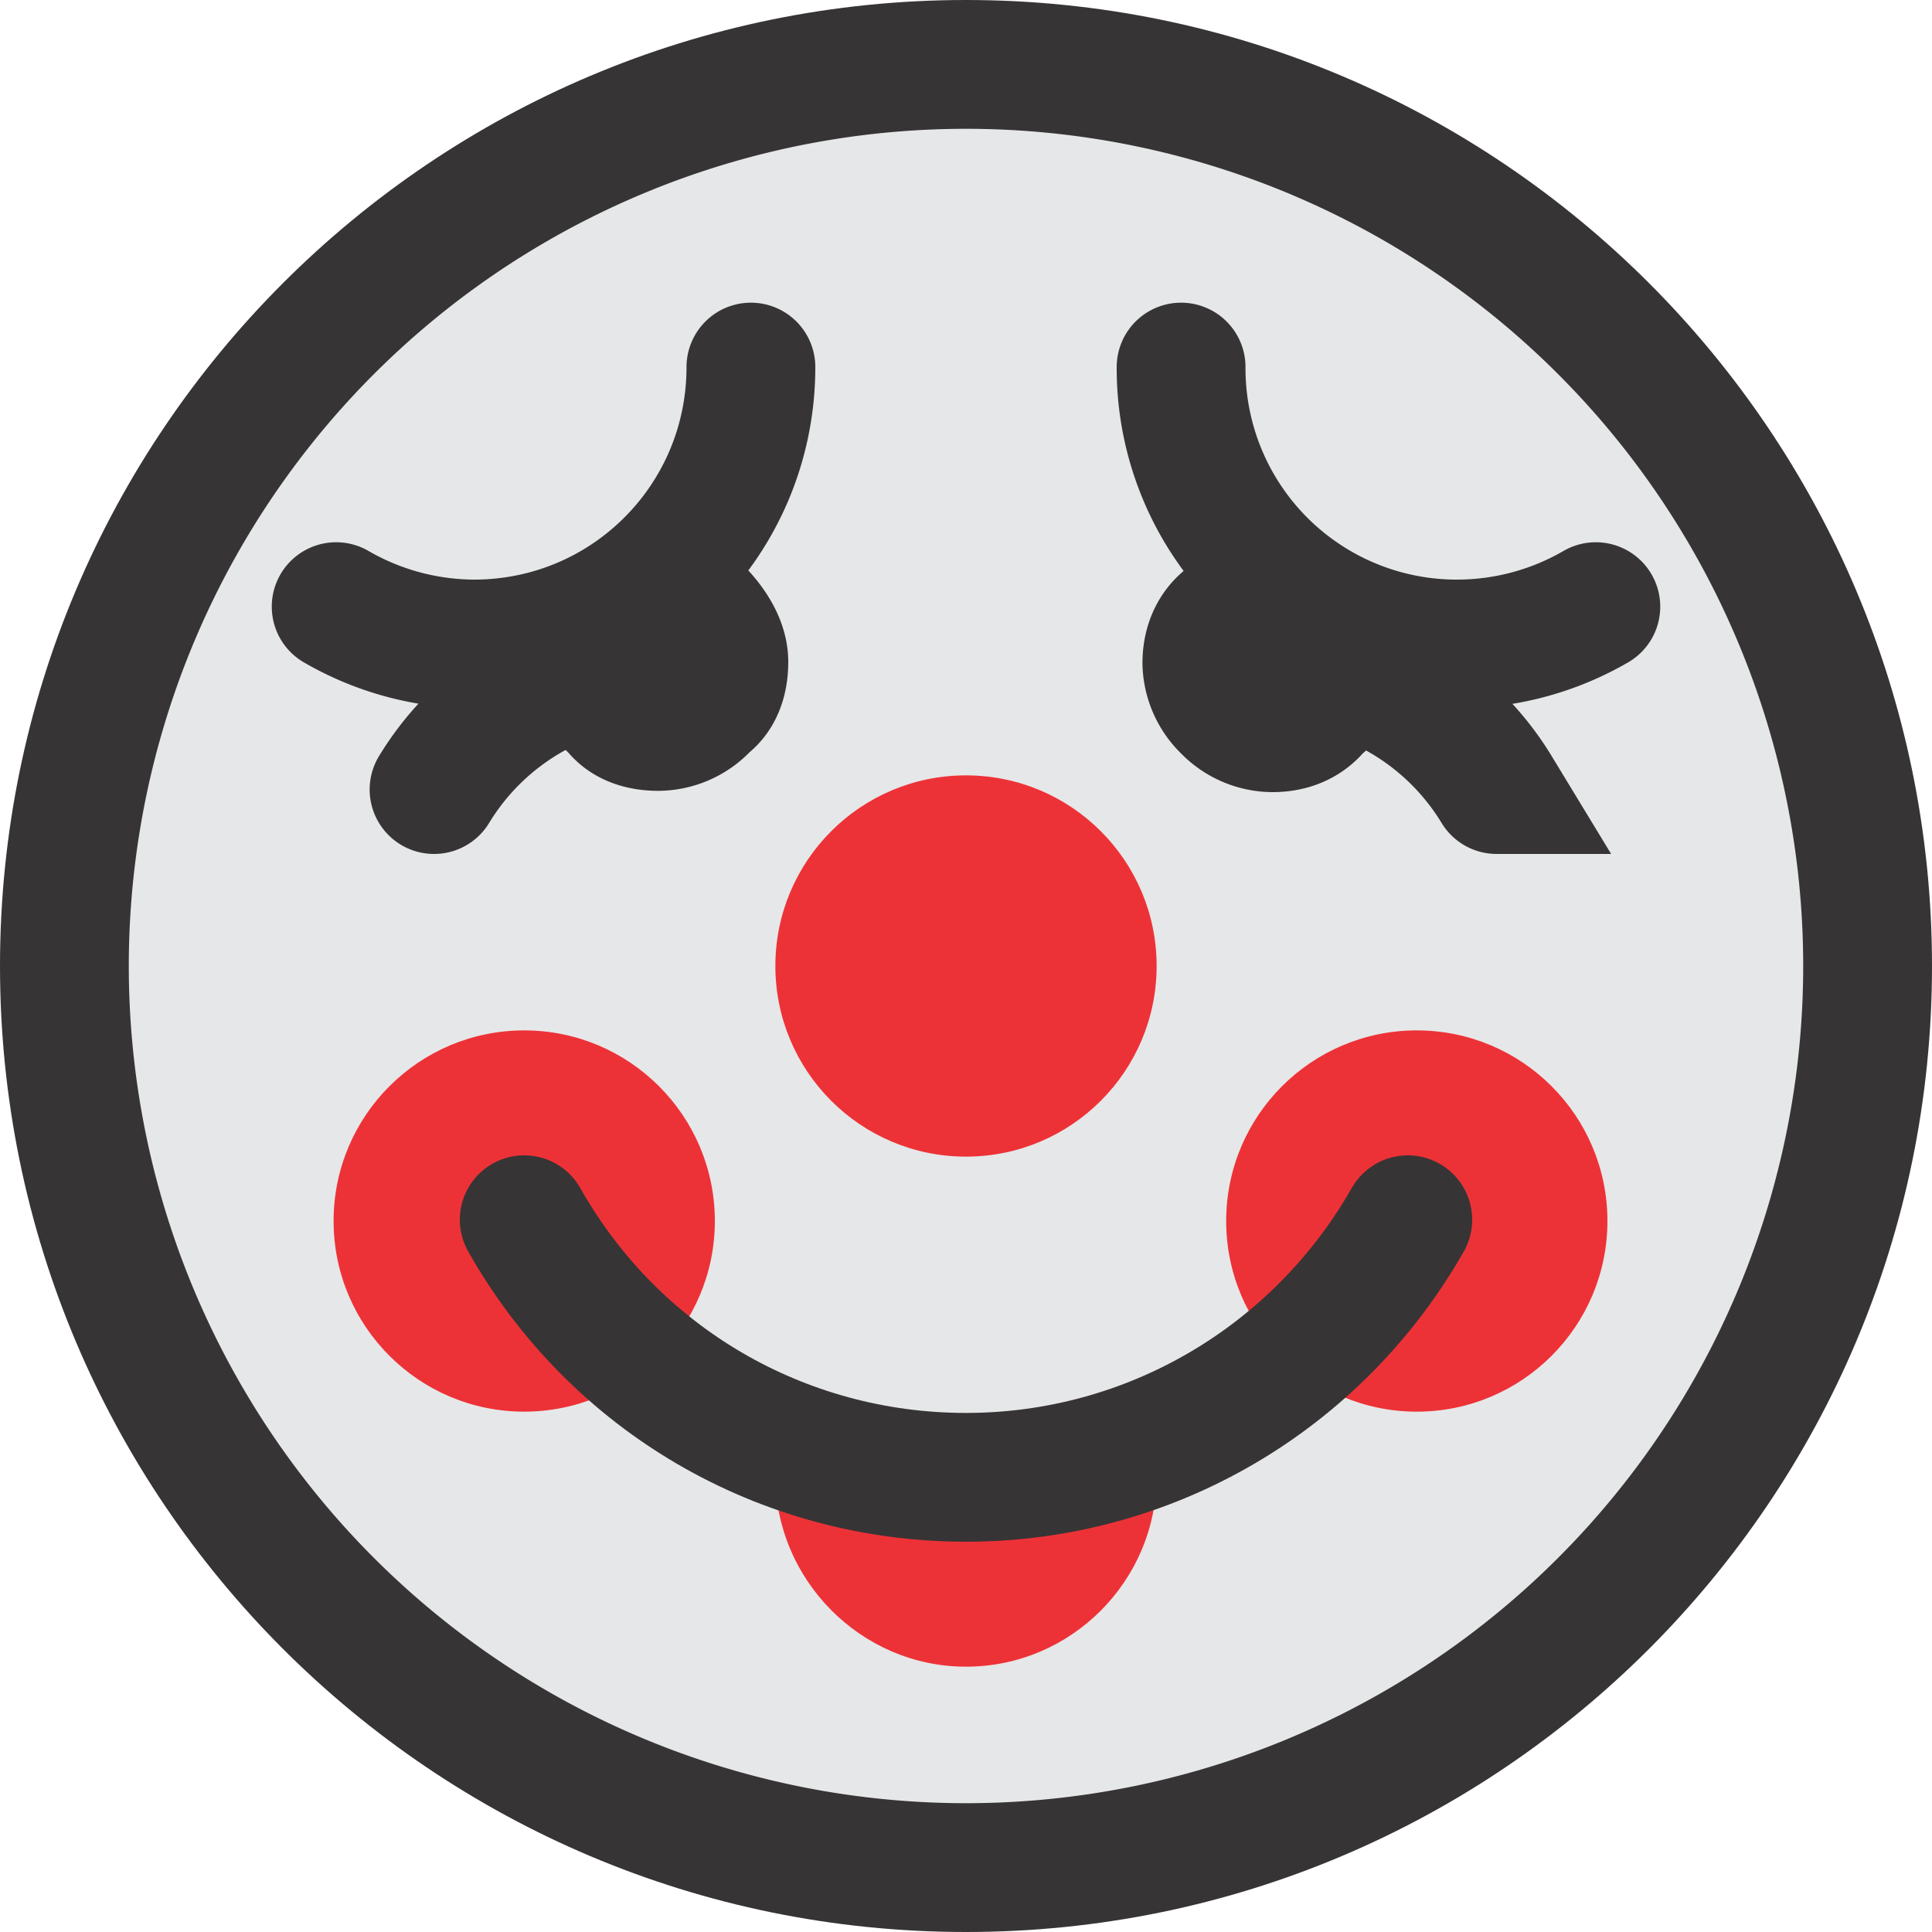 <svg xmlns="http://www.w3.org/2000/svg" width="15" height="15" shape-rendering="geometricPrecision" image-rendering="optimizeQuality" fill-rule="evenodd" xmlns:v="https://vecta.io/nano"><path d="M7.5 0C11.64 0 15 3.36 15 7.5S11.64 15 7.5 15 0 11.64 0 7.5 3.36 0 7.5 0z" fill="#373435"/><path d="M7.5 1a6.5 6.5 0 1 1 0 13 6.5 6.5 0 1 1 0-13z" fill="#e6e7e8"/><path d="M9.88 4.14c.28 0 .53.1.7.3a1 1 0 0 1 .3.71c0 .28-.1.53-.3.7-.18.2-.43.3-.7.3a1 1 0 0 1-.71-.3 1 1 0 0 1-.3-.7c0-.27.1-.52.3-.7s.44-.3.7-.3zm-4.76 0c.27 0 .52.1.7.3s.3.44.3.7c0 .28-.1.53-.3.7a1 1 0 0 1-.71.3c-.28 0-.53-.1-.7-.3-.2-.18-.3-.43-.3-.7a1 1 0 0 1 .3-.71 1 1 0 0 1 .7-.3z" fill="#373435" fill-rule="nonzero"/><g fill="#ed3237"><circle cx="4.07" cy="9.48" r="1.48"/><circle cx="11" cy="9.48" r="1.48"/><circle cx="7.5" cy="7.5" r="1.48"/></g><path d="M9.17 2.85A2.14 2.14 0 0 0 11.32 5a2.15 2.15 0 0 0 1.07-.29M5.83 2.85C5.83 4.04 4.87 5 3.68 5a2.15 2.15 0 0 1-1.07-.29m.76 1.42a2.08 2.08 0 0 1 1.75-1m6.5 1a2.08 2.08 0 0 0-1.75-1" stroke="#373435" stroke-linecap="round" stroke-miterlimit="22.926" fill="none"/><path d="M7.5 11.46l-1.43-.38c-.03.12-.05.25-.05.38 0 .8.66 1.48 1.48 1.48s1.48-.67 1.48-1.48c0-.13-.02-.26-.05-.38l-1.43.38z" fill="#ed3237"/><path d="M10.93 9.47c-.7 1.23-2 2-3.43 2s-2.73-.76-3.43-2" stroke="#373435" stroke-linecap="round" stroke-miterlimit="22.926" fill="none"/></svg>